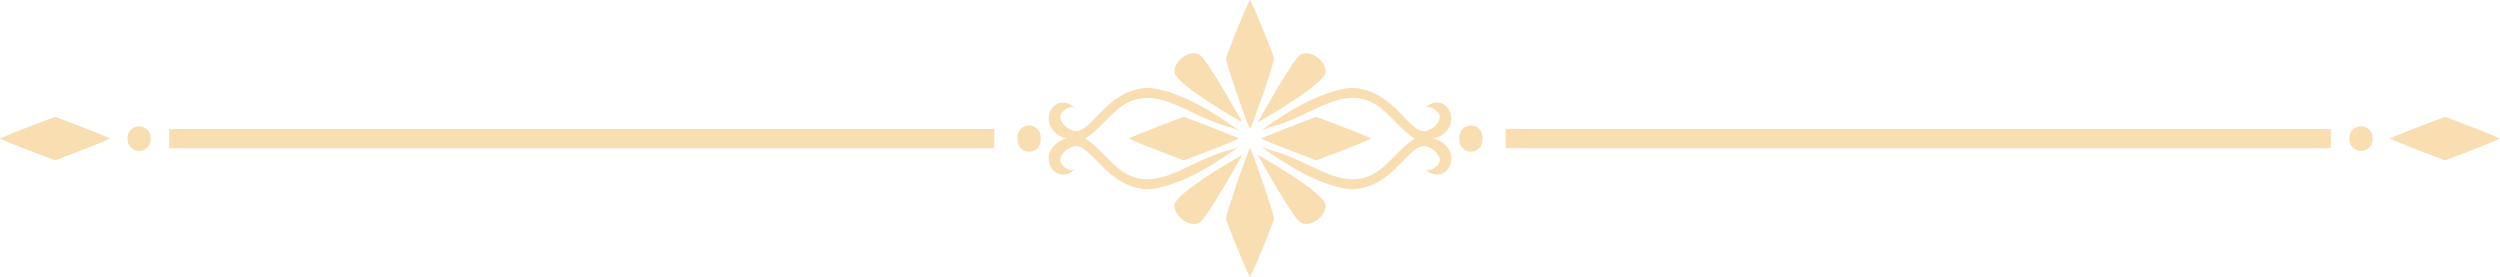 <?xml version="1.0" encoding="UTF-8" standalone="no"?><svg xmlns="http://www.w3.org/2000/svg" xmlns:xlink="http://www.w3.org/1999/xlink" fill="#f9deb1" height="77.5" preserveAspectRatio="xMidYMid meet" version="1" viewBox="0.0 -0.0 698.8 77.5" width="698.8" zoomAndPan="magnify"><defs><clipPath id="a"><path d="M 342 41 L 357 41 L 357 77.469 L 342 77.469 Z M 342 41"/></clipPath><clipPath id="b"><path d="M 668 32 L 698.801 32 L 698.801 45 L 668 45 Z M 668 32"/></clipPath></defs><g><g id="change1_2"><path d="M 349.402 36.137 C 350.57 33.738 356.262 17.324 356.105 16.281 C 356.012 15.629 351.227 3.402 349.402 -0.004 C 347.574 3.402 342.797 15.629 342.699 16.281 C 342.543 17.324 348.234 33.738 349.402 36.137" fill="inherit"/></g><g clip-path="url(#a)" id="change1_18"><path d="M 349.402 41.328 C 348.234 43.727 342.543 60.145 342.699 61.184 C 342.797 61.836 347.574 74.059 349.402 77.469 C 351.227 74.059 356.012 61.836 356.105 61.184 C 356.262 60.145 350.57 43.727 349.402 41.328" fill="inherit"/></g><g id="change1_3"><path d="M 383.305 38.734 C 381.359 37.699 368.41 32.805 367.918 32.637 C 367.426 32.805 354.477 37.699 352.527 38.734 C 354.477 39.766 367.426 44.66 367.918 44.828 C 368.41 44.66 381.359 39.766 383.305 38.734" fill="inherit"/></g><g id="change1_4"><path d="M 315.496 38.734 C 317.445 39.766 330.395 44.66 330.887 44.828 C 331.383 44.66 344.332 39.766 346.277 38.734 C 344.332 37.699 331.383 32.805 330.887 32.637 C 330.395 32.805 317.445 37.699 315.496 38.734" fill="inherit"/></g><g clip-path="url(#b)" id="change1_1"><path d="M 698.801 38.734 C 696.855 37.699 683.906 32.805 683.414 32.637 C 682.918 32.805 669.977 37.699 668.027 38.734 C 669.977 39.766 682.918 44.66 683.414 44.828 C 683.906 44.66 696.855 39.766 698.801 38.734" fill="inherit"/></g><g id="change1_5"><path d="M 0 38.734 C 1.949 39.766 14.895 44.66 15.391 44.828 C 15.887 44.66 28.832 39.766 30.781 38.734 C 28.832 37.699 15.887 32.805 15.391 32.637 C 14.895 32.805 1.949 37.699 0 38.734" fill="inherit"/></g><g id="change1_6"><path d="M 351.562 34.199 C 351.562 34.199 370.781 23.398 370.566 19.953 C 370.352 16.492 365.758 13.652 363.383 15.387 C 361.008 17.113 351.562 34.199 351.562 34.199" fill="inherit"/></g><g id="change1_7"><path d="M 347.242 43.266 C 347.242 43.266 328.023 54.062 328.242 57.523 C 328.457 60.973 333.047 63.812 335.422 62.086 C 337.797 60.352 347.242 43.266 347.242 43.266" fill="inherit"/></g><g id="change1_8"><path d="M 351.562 43.266 C 351.562 43.266 370.781 54.062 370.566 57.523 C 370.352 60.973 365.758 63.812 363.383 62.086 C 361.008 60.352 351.562 43.266 351.562 43.266" fill="inherit"/></g><g id="change1_9"><path d="M 347.242 34.199 C 347.242 34.199 328.023 23.398 328.242 19.953 C 328.457 16.492 333.047 13.652 335.422 15.387 C 337.797 17.113 347.242 34.199 347.242 34.199" fill="inherit"/></g><g id="change1_10"><path d="M 395.512 38.734 C 390.793 35.906 387.973 30.59 382.891 28.344 C 377.082 25.77 370.938 28.828 365.703 31.352 C 363.105 32.594 360.512 33.75 357.805 34.723 C 356.117 35.332 353.473 35.754 351.996 36.816 C 359.078 31.703 368.34 25.719 377.203 24.582 C 379.535 24.453 381.902 25.055 383.973 25.988 C 388.219 27.93 391.145 31.5 393.855 34.18 C 395.207 35.523 396.645 36.605 397.863 36.648 C 399.773 36.699 402.332 34.742 402.445 32.715 C 402.527 31.211 399.203 28.758 398.309 30.551 C 399.238 28.672 401.969 28.113 403.723 29.266 C 405.473 30.418 406.102 32.887 405.383 34.852 C 404.664 36.824 402.797 38.25 400.758 38.734 C 402.797 39.223 404.664 40.637 405.383 42.613 C 406.102 44.578 405.473 47.047 403.723 48.199 C 401.969 49.352 399.238 48.789 398.309 46.914 C 399.203 48.719 402.527 46.254 402.445 44.75 C 402.332 42.723 399.773 40.77 397.863 40.816 C 396.645 40.859 395.207 41.941 393.855 43.285 C 391.145 45.961 388.219 49.531 383.973 51.48 C 381.902 52.41 379.535 53.012 377.203 52.883 C 368.34 51.746 359.078 45.762 351.996 40.648 C 353.473 41.711 356.117 42.133 357.805 42.746 C 360.512 43.715 363.105 44.871 365.703 46.113 C 370.938 48.641 377.082 51.699 382.891 49.129 C 387.973 46.875 390.793 41.559 395.512 38.734" fill="inherit"/></g><g id="change1_11"><path d="M 303.293 38.734 C 308.016 41.559 310.836 46.875 315.914 49.129 C 321.719 51.699 327.867 48.641 333.105 46.113 C 335.695 44.871 338.289 43.715 341 42.746 C 342.691 42.133 345.336 41.711 346.812 40.648 C 339.727 45.762 330.465 51.746 321.602 52.883 C 319.27 53.012 316.902 52.41 314.828 51.48 C 310.586 49.531 307.664 45.961 304.949 43.285 C 303.598 41.941 302.164 40.859 300.941 40.816 C 299.031 40.77 296.473 42.723 296.359 44.75 C 296.277 46.254 299.602 48.719 300.496 46.914 C 299.566 48.789 296.836 49.352 295.086 48.199 C 293.332 47.047 292.703 44.578 293.422 42.613 C 294.141 40.637 296.012 39.223 298.047 38.734 C 296.012 38.25 294.141 36.824 293.422 34.852 C 292.703 32.887 293.332 30.418 295.086 29.266 C 296.836 28.113 299.566 28.672 300.496 30.551 C 299.602 28.758 296.277 31.211 296.359 32.715 C 296.473 34.742 299.031 36.699 300.941 36.648 C 302.164 36.605 303.598 35.523 304.949 34.18 C 307.664 31.5 310.586 27.93 314.828 25.988 C 316.902 25.055 319.27 24.453 321.602 24.582 C 330.465 25.719 339.727 31.703 346.812 36.816 C 345.336 35.754 342.691 35.332 341 34.723 C 338.289 33.75 335.695 32.594 333.105 31.352 C 327.867 28.828 321.719 25.77 315.914 28.344 C 310.836 30.59 308.016 35.906 303.293 38.734" fill="inherit"/></g><g id="change1_12"><path d="M 407.953 38.734 C 407.934 38.594 407.926 38.453 407.926 38.301 C 407.926 36.516 409.375 35.062 411.164 35.062 C 412.953 35.062 414.402 36.516 414.402 38.301 C 414.402 38.453 414.395 38.594 414.371 38.734 C 414.395 38.875 414.402 39.023 414.402 39.164 C 414.402 40.957 412.953 42.402 411.164 42.402 C 409.375 42.402 407.926 40.957 407.926 39.164 C 407.926 39.023 407.934 38.875 407.953 38.734" fill="inherit"/></g><g id="change1_13"><path d="M 290.855 38.734 C 290.871 38.875 290.879 39.023 290.879 39.164 C 290.879 40.957 289.43 42.402 287.641 42.402 C 285.852 42.402 284.402 40.957 284.402 39.164 C 284.402 39.023 284.41 38.875 284.43 38.734 C 284.41 38.594 284.402 38.453 284.402 38.301 C 284.402 36.516 285.852 35.062 287.641 35.062 C 289.43 35.062 290.879 36.516 290.879 38.301 C 290.879 38.453 290.871 38.594 290.855 38.734" fill="inherit"/></g><g id="change1_14"><path d="M 656.703 38.734 C 656.699 38.664 656.695 38.594 656.695 38.523 C 656.695 36.727 658.145 35.281 659.934 35.281 C 661.723 35.281 663.172 36.727 663.172 38.523 C 663.172 38.594 663.172 38.664 663.164 38.734 C 663.172 38.805 663.172 38.875 663.172 38.953 C 663.172 40.738 661.723 42.191 659.934 42.191 C 658.145 42.191 656.695 40.738 656.695 38.953 C 656.695 38.875 656.699 38.805 656.703 38.734" fill="inherit"/></g><g id="change1_15"><path d="M 42.102 38.734 C 42.109 38.805 42.113 38.875 42.113 38.953 C 42.113 40.738 40.66 42.191 38.871 42.191 C 37.082 42.191 35.629 40.738 35.629 38.953 C 35.629 38.875 35.633 38.805 35.637 38.734 C 35.633 38.664 35.629 38.594 35.629 38.523 C 35.629 36.727 37.082 35.281 38.871 35.281 C 40.66 35.281 42.113 36.727 42.113 38.523 C 42.113 38.594 42.109 38.664 42.102 38.734" fill="inherit"/></g><g id="change1_16"><path d="M 420.883 38.621 L 420.883 36.035 L 651.516 36.035 L 651.516 41.43 L 420.883 41.43 L 420.883 38.621" fill="inherit"/></g><g id="change1_17"><path d="M 277.926 38.844 L 277.926 41.43 L 47.293 41.43 L 47.293 36.035 L 277.926 36.035 L 277.926 38.844" fill="inherit"/></g></g></svg>